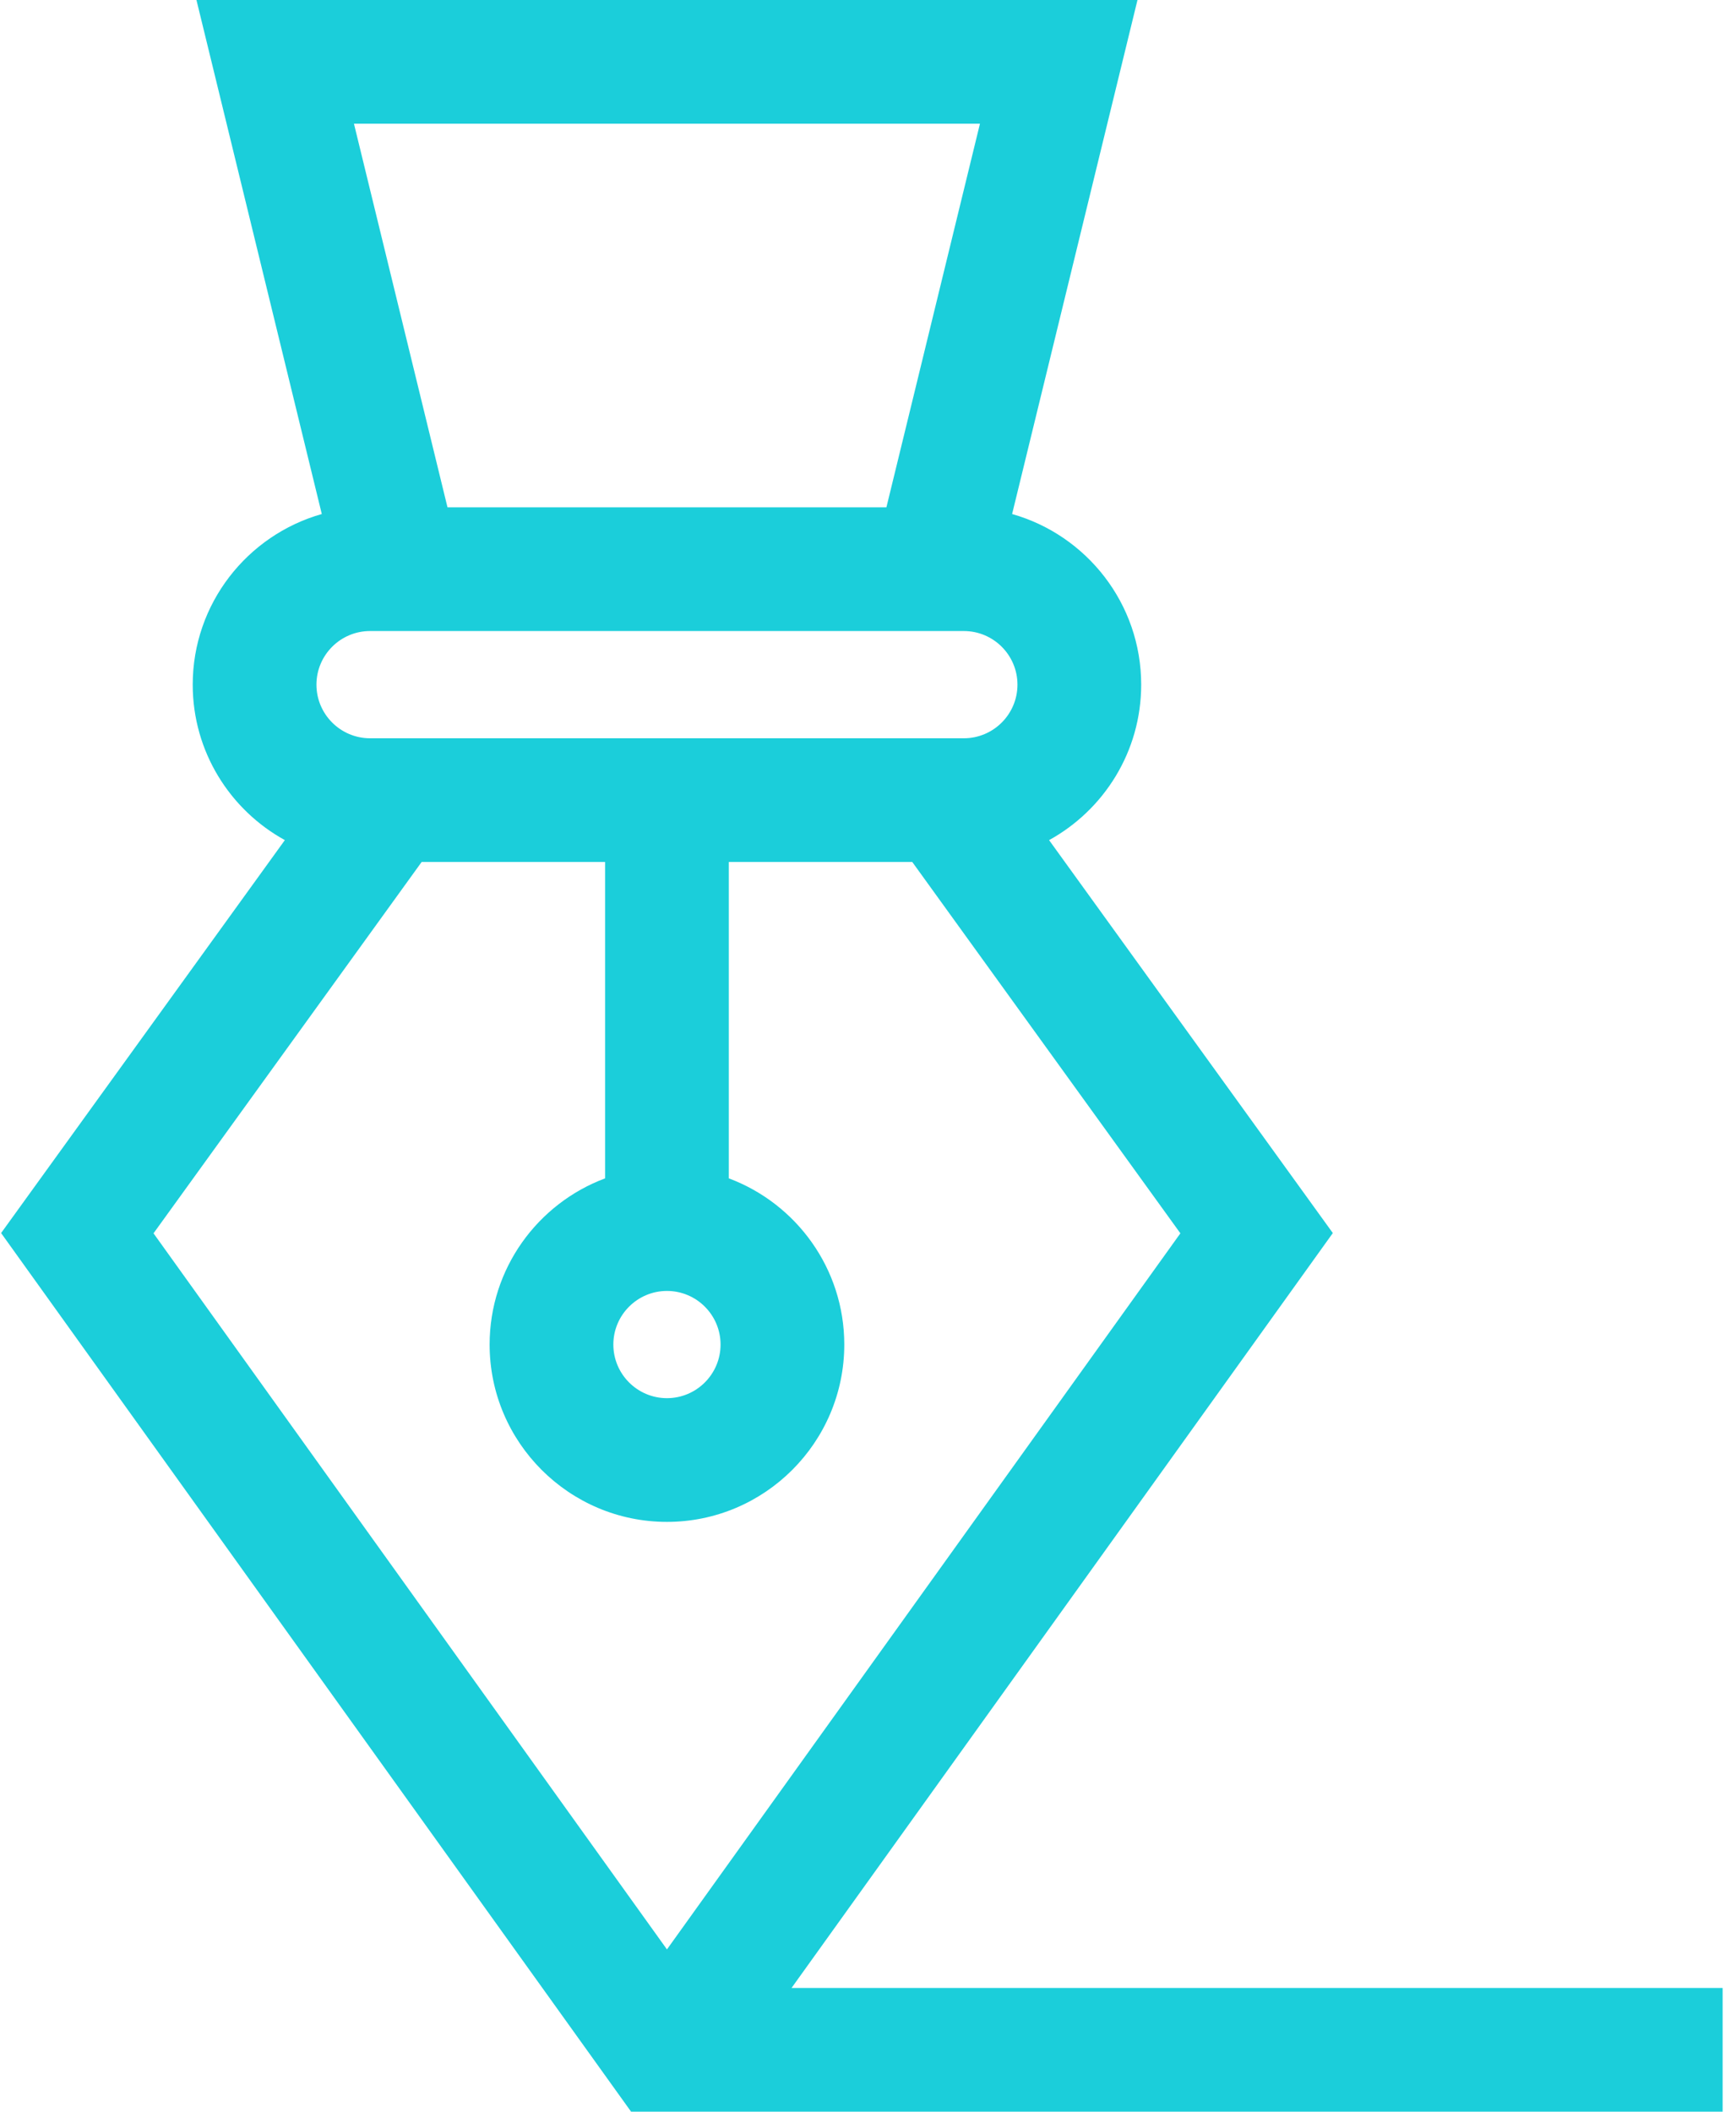 <svg xmlns="http://www.w3.org/2000/svg" xmlns:xlink="http://www.w3.org/1999/xlink" width="74px" height="90px" viewBox="0 0 74 90"><title>writer</title><desc>Created with Sketch.</desc><g id="Page-2" stroke="none" stroke-width="1" fill="none" fill-rule="evenodd"><g id="writer" fill="#1BCEDA" fill-rule="nonzero"><path d="M33.741,84.727 L56.814,52.553 L44.719,35.806 C47.057,34.519 48.645,32.032 48.645,29.18 C48.645,25.725 46.314,22.806 43.143,21.908 L48.487,0 L8.374,0 L13.717,21.908 C10.546,22.806 8.215,25.725 8.215,29.18 C8.215,32.032 9.803,34.519 12.142,35.806 L0.047,52.553 L26.901,90 L73.43,90 L73.43,84.727 L33.741,84.727 Z M41.772,5.273 L37.785,21.621 L19.075,21.621 L15.088,5.273 L41.772,5.273 Z M15.774,26.895 L41.086,26.895 C42.346,26.895 43.371,27.92 43.371,29.18 C43.371,30.44 42.346,31.465 41.086,31.465 L15.774,31.465 C14.514,31.465 13.489,30.44 13.489,29.18 C13.489,27.92 14.514,26.895 15.774,26.895 Z M30.715,57.305 C30.715,58.565 29.69,59.59 28.43,59.59 C27.17,59.59 26.145,58.565 26.145,57.305 C26.145,56.045 27.17,55.02 28.43,55.02 C29.69,55.02 30.715,56.045 30.715,57.305 Z M6.544,52.564 L17.973,36.738 L25.793,36.738 L25.793,50.222 C22.922,51.294 20.871,54.064 20.871,57.305 C20.871,61.472 24.262,64.863 28.43,64.863 C32.598,64.863 35.989,61.472 35.989,57.305 C35.989,54.064 33.938,51.294 31.067,50.222 L31.067,36.738 L38.887,36.738 L50.316,52.564 L28.43,83.084 L6.544,52.564 Z" id="Shape"></path></g></g></svg>